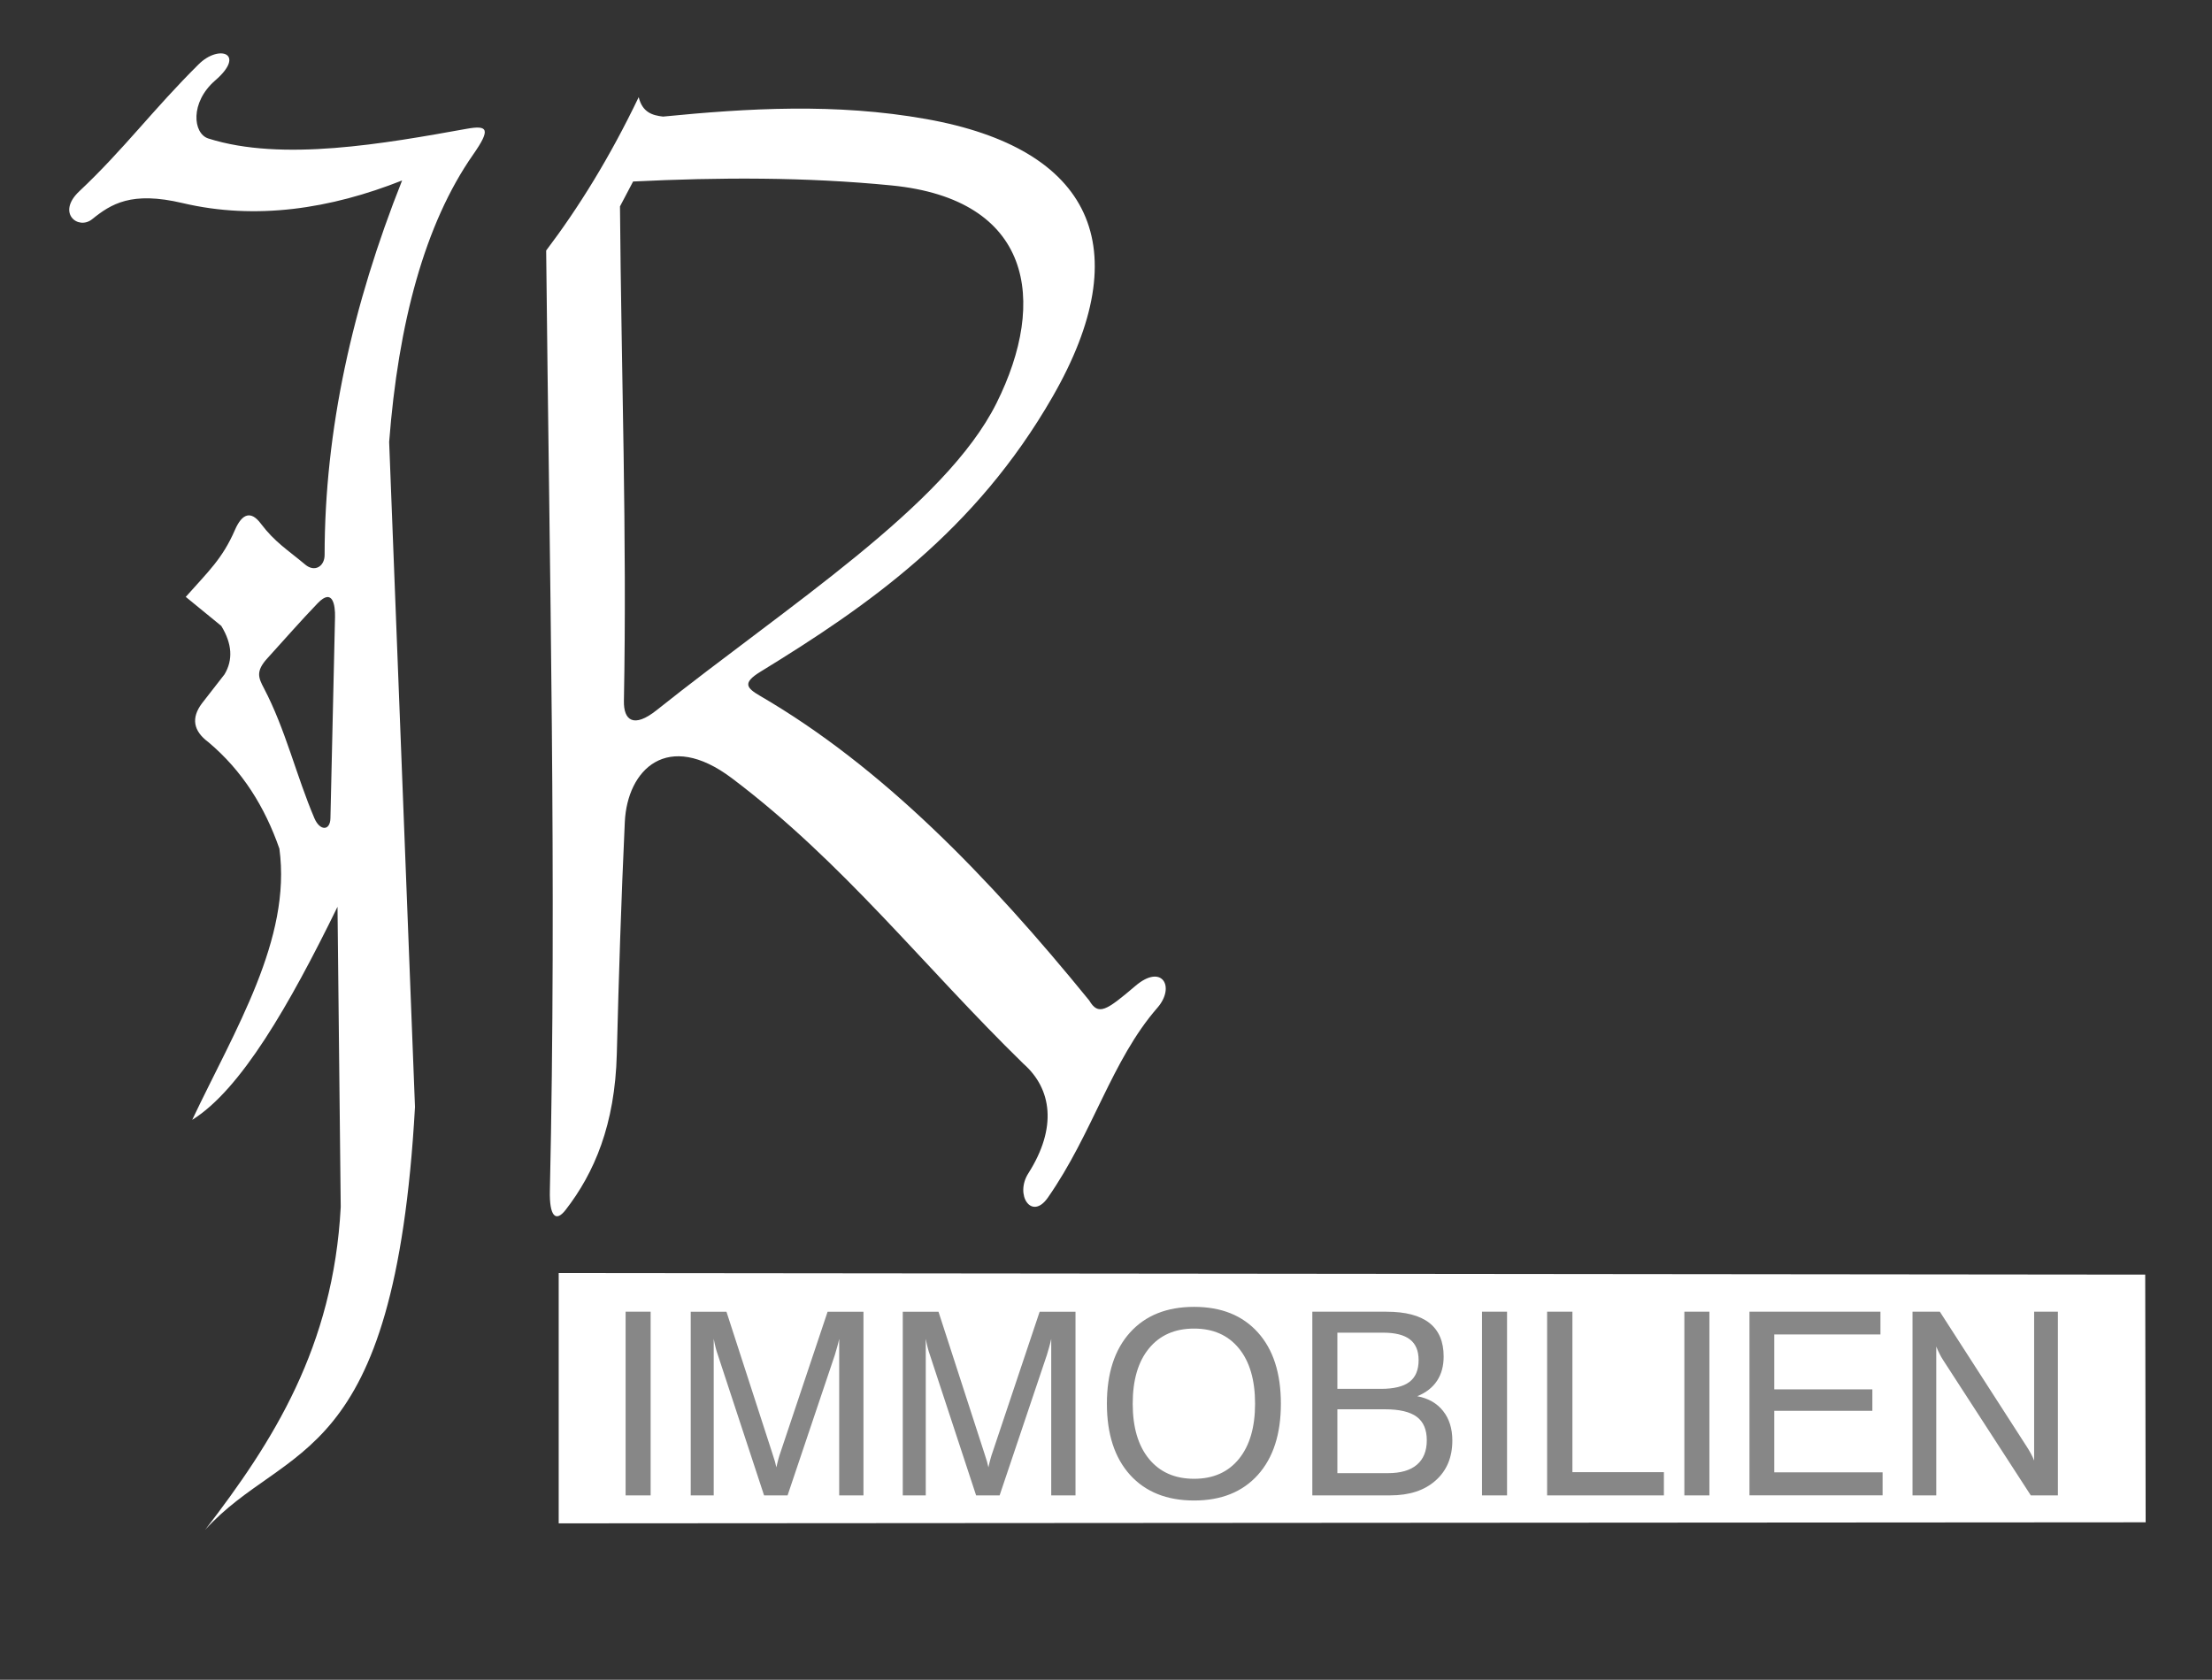 <svg width="316" height="240" viewBox="0 0 316 240" fill="none" xmlns="http://www.w3.org/2000/svg">
<rect x="0" y="0" width="316" height="240" fill="#333333" stroke="none"/>
<path fill-rule="evenodd" clip-rule="evenodd" d="M88.566 29.495C89.191 28.309 89.817 27.122 90.442 25.933C102.747 25.326 115.082 25.284 127.363 26.494C147.395 28.47 149.707 42.88 142.354 57.606C135.017 72.305 112.554 86.519 93.814 101.459C90.515 104.09 89.076 102.916 89.13 100.147C89.579 76.599 88.755 53.044 88.569 29.495M91.244 13.878C87.102 22.512 82.665 29.66 78.024 35.795C78.49 81.569 79.54 126.221 78.552 170.144C78.472 173.693 79.357 174.733 80.808 172.861C84.885 167.6 87.856 160.717 88.115 150.596C88.405 139.236 88.734 128.807 89.258 117.456C89.603 109.985 95.321 104.227 104.564 111.196C120.474 123.19 131.946 138.071 146.209 151.99C150.256 155.555 151.067 161.108 146.904 167.643C144.937 170.732 147.371 174.44 149.688 171.123C156.154 161.858 158.801 151.486 165.342 143.988C167.94 141.008 166.025 137.608 162.21 140.856C157.992 144.448 156.91 145.14 155.602 142.942C141.165 125.199 125.984 109.552 108.635 99.455C106.638 98.293 106.01 97.586 108.635 95.975C124.048 86.525 139.332 75.903 150.381 56.664C162.619 35.353 155.983 21.222 132.291 17.004C119.379 14.705 106.809 15.467 94.72 16.657C93.183 16.483 91.771 16.053 91.241 13.872L91.244 13.878ZM45.403 86.168C42.93 88.73 40.594 91.425 38.194 94.057C36.498 95.914 36.919 96.841 37.703 98.33C40.789 104.209 42.311 110.793 44.912 116.901C45.699 118.746 47.166 118.737 47.205 116.901L47.861 88.141C47.897 86.51 47.547 83.951 45.403 86.168ZM11.33 27.327C17.689 21.35 21.882 15.623 28.383 9.182C31.302 6.291 35.196 7.645 30.75 11.488C27.108 14.638 27.566 19.09 29.765 19.788C40.31 23.143 54.954 20.508 66.664 18.404C69.677 17.864 70.168 18.404 67.585 22.094C60.654 32.014 56.897 46.228 55.594 63.144C56.823 94.814 58.055 126.486 59.284 158.159C56.363 210.139 40.929 205.787 29.304 218.58C39.002 205.982 47.62 192.46 48.675 172.455C48.523 158.156 48.367 143.86 48.215 129.56C41.295 143.71 34.376 155.704 27.459 160.001C33.577 147.086 41.664 134.171 39.914 121.256C37.84 115.307 34.632 110.116 29.768 106.036C27.599 104.426 27.291 102.581 28.844 100.501C29.92 99.116 30.997 97.735 32.073 96.35C33.314 94.277 33.162 91.971 31.613 89.431C29.92 88.047 28.231 86.665 26.538 85.281C29.762 81.639 31.771 79.84 33.561 75.72C34.598 73.332 35.861 72.954 37.251 74.799C39.267 77.474 41.066 78.538 43.607 80.67C44.955 81.801 46.373 80.926 46.373 79.285C46.382 61.433 50.355 43.614 57.443 25.784C47.233 29.834 36.571 31.489 26.078 29.013C18.765 27.287 15.865 29.141 13.163 31.319C11.172 32.926 8.027 30.431 11.33 27.327ZM306.521 217.503L306.46 182.113L79.814 181.887V217.653L306.518 217.503H306.521Z" fill="white"/>
<path d="M273.217 213.655V187.413H277.123L289.398 206.479C289.672 206.894 289.91 207.281 290.108 207.653C290.309 208.019 290.468 208.364 290.59 208.687V187.413H293.984V213.655H290.114L277.59 194.324C277.401 194.031 277.224 193.723 277.065 193.4C276.9 193.076 276.748 192.744 276.608 192.384V213.658H273.214L273.217 213.655ZM249.924 213.655V187.413H268.636V190.661H253.465V198.508H267.48V201.573H253.465V210.367H268.941V213.652H249.924V213.655ZM240.623 213.655V187.413H244.2V213.655H240.623ZM221.017 213.655V187.413H224.631V210.334H237.698V213.655H221.017ZM211.716 213.655V187.413H215.293V213.655H211.716ZM191.052 210.48H198.28C200.097 210.48 201.479 210.078 202.415 209.276C203.357 208.474 203.827 207.306 203.827 205.778C203.827 204.25 203.345 203.137 202.391 202.426C201.436 201.716 199.927 201.356 197.871 201.356H191.052V210.48ZM191.052 198.435H197.301C199.143 198.435 200.494 198.099 201.357 197.437C202.226 196.776 202.659 195.733 202.659 194.324C202.659 192.991 202.244 192.006 201.412 191.369C200.585 190.731 199.308 190.408 197.585 190.408H191.052V198.438V198.435ZM187.475 213.655V187.413H198.066C200.793 187.413 202.83 187.95 204.193 189.014C205.556 190.085 206.236 191.686 206.236 193.808C206.236 195.172 205.919 196.333 205.288 197.288C204.656 198.242 203.717 198.98 202.464 199.49C204.047 199.782 205.276 200.487 206.157 201.6C207.038 202.713 207.477 204.119 207.477 205.814C207.477 208.211 206.681 210.12 205.086 211.532C203.498 212.95 201.332 213.655 198.603 213.655H187.478H187.475ZM158.129 200.554C158.129 196.218 159.23 192.829 161.432 190.384C163.64 187.944 166.686 186.721 170.581 186.721C174.475 186.721 177.503 187.938 179.699 190.378C181.889 192.811 182.983 196.205 182.983 200.554C182.983 204.903 181.889 208.279 179.699 210.724C177.503 213.164 174.469 214.387 170.581 214.387C166.693 214.387 163.64 213.164 161.432 210.724C159.23 208.279 158.129 204.89 158.129 200.554ZM161.816 200.554C161.816 203.918 162.588 206.546 164.14 208.443C165.692 210.334 167.839 211.285 170.581 211.285C173.322 211.285 175.454 210.337 176.991 208.443C178.531 206.546 179.296 203.918 179.296 200.554C179.296 197.19 178.531 194.543 176.991 192.659C175.451 190.768 173.316 189.823 170.581 189.823C167.845 189.823 165.689 190.765 164.14 192.659C162.588 194.543 161.816 197.178 161.816 200.554ZM132.251 191.296V213.658H128.967V187.416H134.071L140.579 207.498C140.768 208.065 140.909 208.507 141 208.824C141.085 209.142 141.153 209.413 141.201 209.651C141.299 209.212 141.39 208.818 141.488 208.477C141.579 208.129 141.683 207.803 141.793 207.498L148.52 187.416H153.644V213.658H150.176V191.296C150.091 191.68 149.999 192.061 149.89 192.445C149.786 192.836 149.67 193.217 149.554 193.595L142.802 213.658H139.445L132.846 193.595C132.724 193.266 132.62 192.909 132.522 192.531C132.425 192.146 132.339 191.741 132.254 191.296H132.251ZM101.96 191.296V213.658H98.675V187.416H103.78L110.288 207.498C110.477 208.065 110.617 208.507 110.709 208.824C110.794 209.142 110.861 209.413 110.91 209.651C111.008 209.212 111.099 208.818 111.197 208.477C111.288 208.129 111.392 207.803 111.502 207.498L118.229 187.416H123.352V213.658H119.885V191.296C119.8 191.68 119.708 192.061 119.598 192.445C119.495 192.836 119.379 193.217 119.263 193.595L112.511 213.658H109.154L102.554 193.595C102.432 193.266 102.329 192.909 102.231 192.531C102.133 192.146 102.048 191.741 101.963 191.296H101.96ZM89.371 213.655V187.413H92.948V213.655H89.371Z" fill="#878787"/>
</svg>
